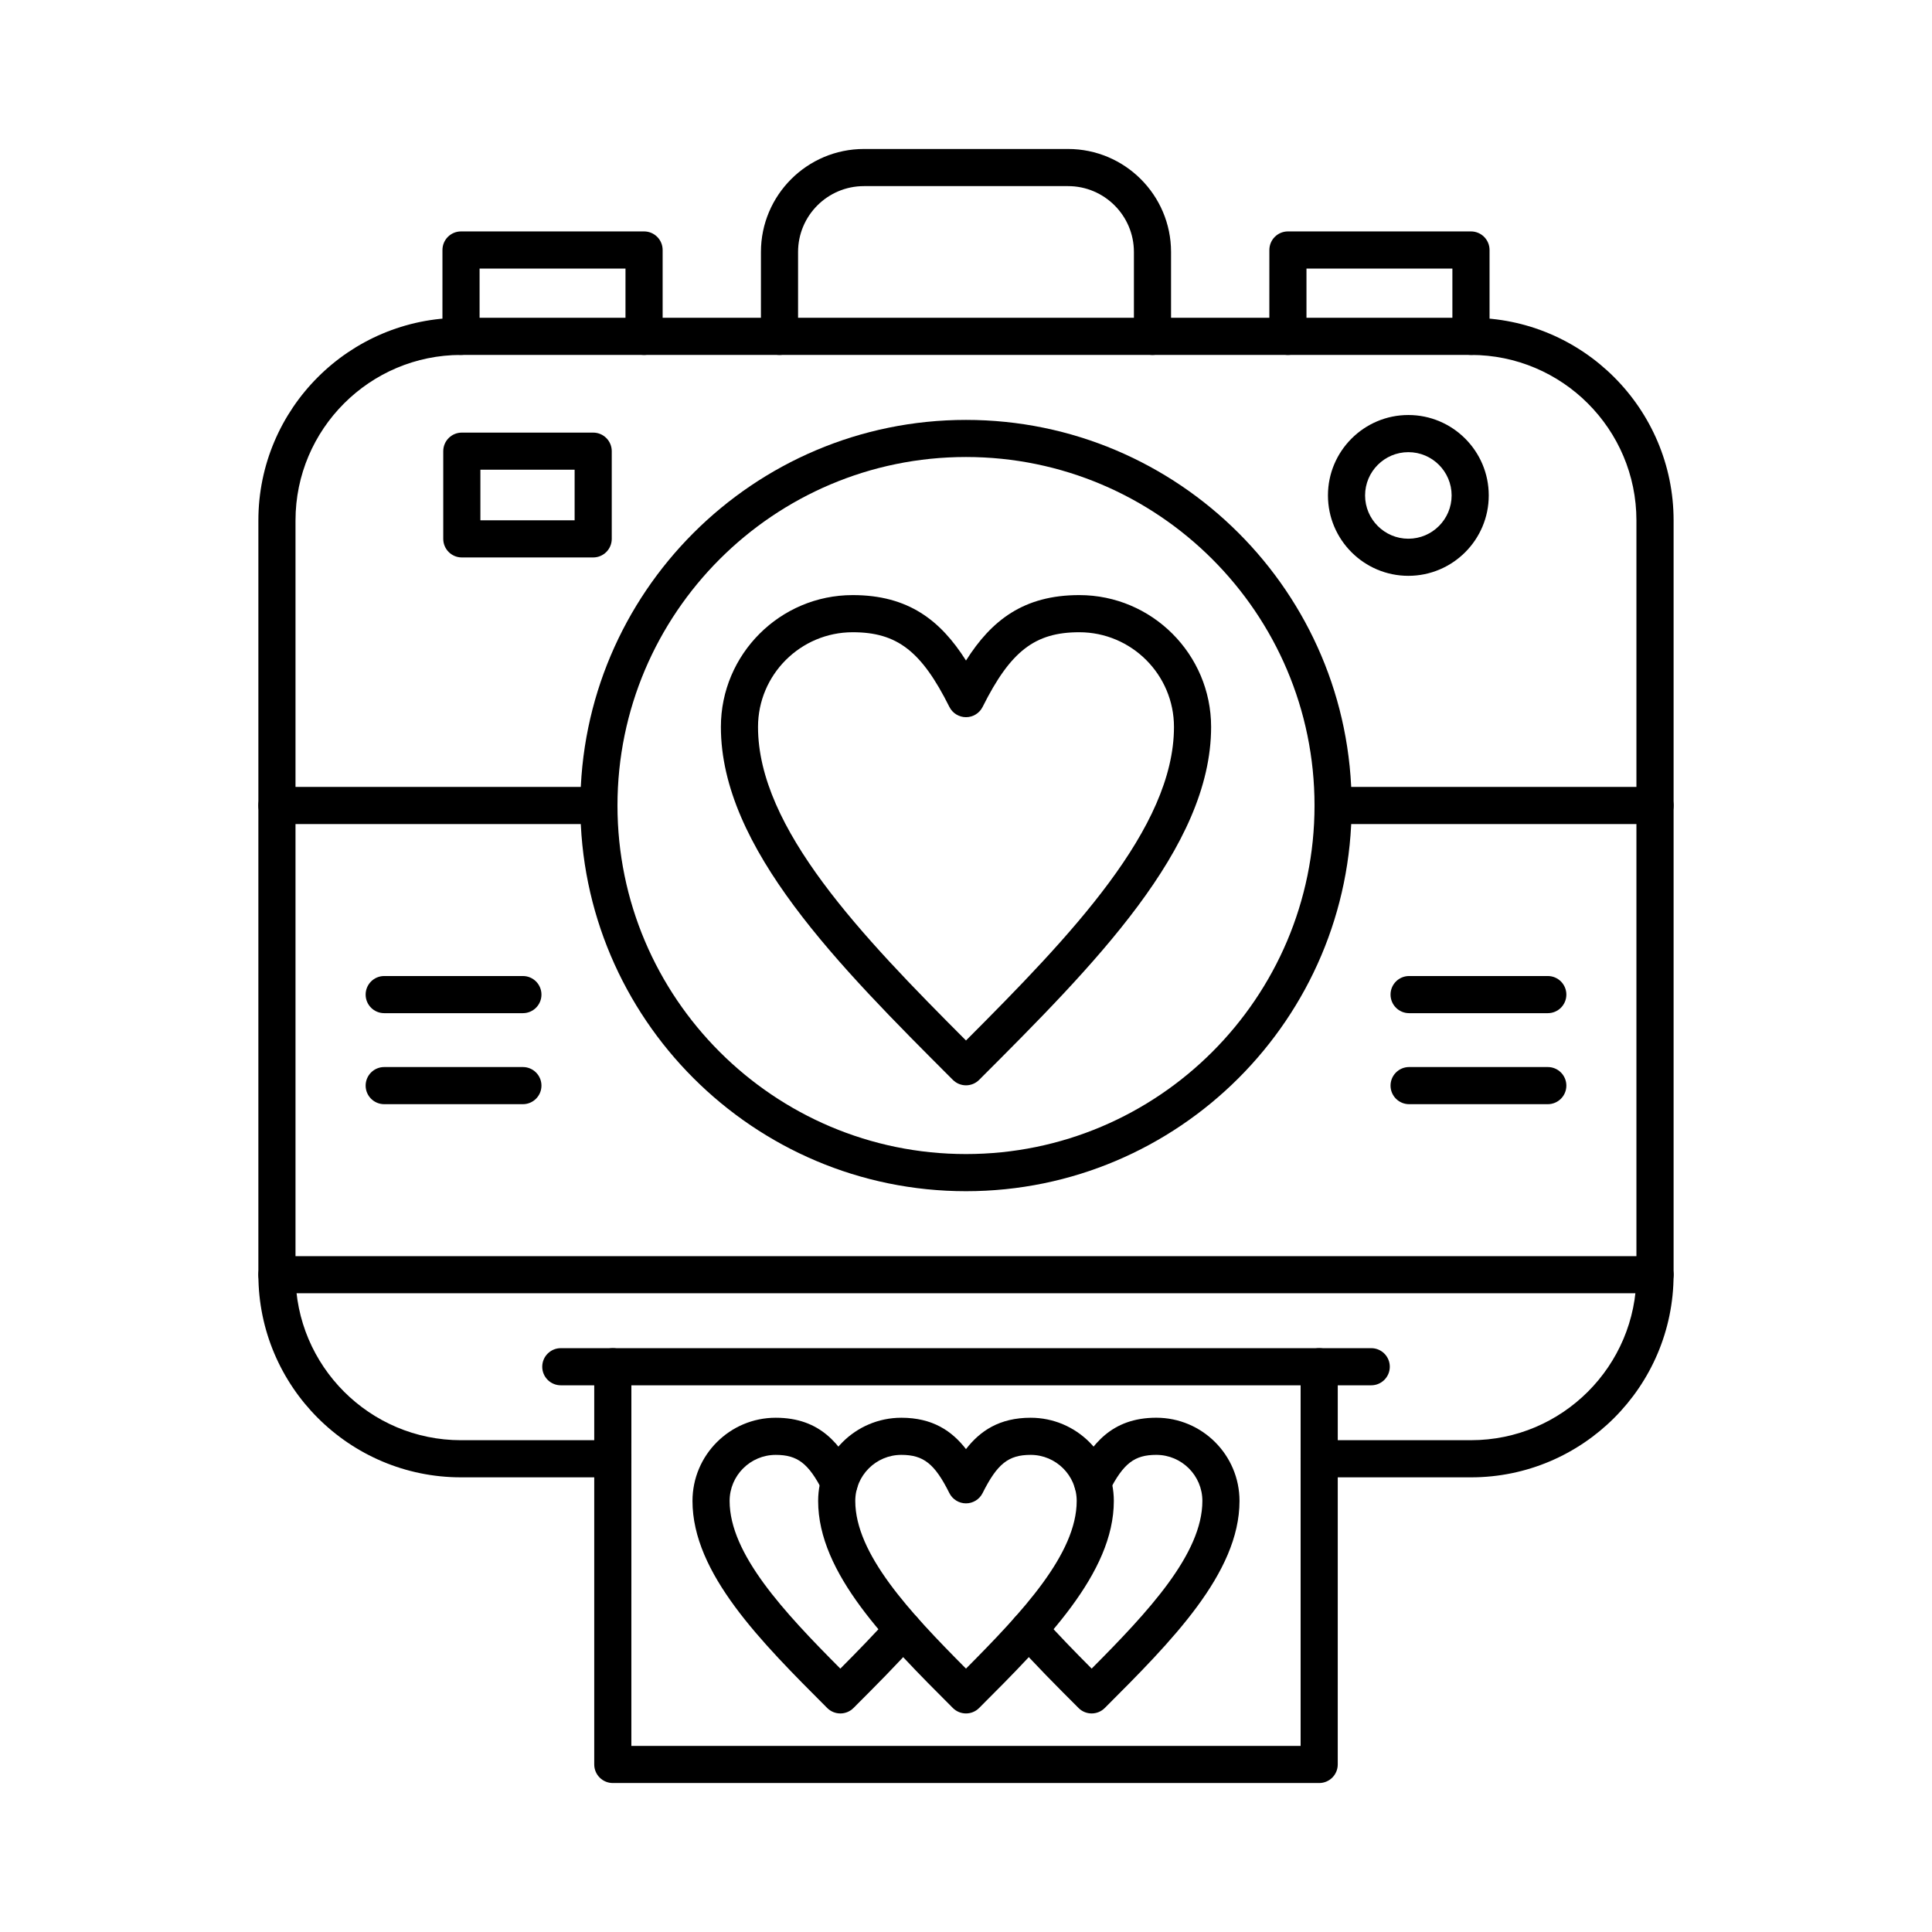 <?xml version="1.0" encoding="UTF-8"?>
<!-- Uploaded to: ICON Repo, www.iconrepo.com, Generator: ICON Repo Mixer Tools -->
<svg fill="#000000" width="800px" height="800px" version="1.1" viewBox="144 144 512 512" xmlns="http://www.w3.org/2000/svg">
 <g>
  <path d="m400 598.08c-1.258 0-2.519-0.48-3.481-1.441-17.551-17.551-35.703-35.703-35.703-54.871 0-12.16 9.891-22.051 22.051-22.051 8.27 0 13.414 3.508 17.129 8.312 3.719-4.805 8.859-8.312 17.129-8.312 12.16 0 22.051 9.891 22.051 22.051 0 19.168-18.148 37.32-35.703 54.871-0.957 0.961-2.215 1.441-3.473 1.441zm-17.133-68.523c-6.734 0-12.211 5.477-12.211 12.211 0 14.008 14.375 29.391 29.34 44.43 14.965-15.039 29.34-30.418 29.34-44.43 0-6.734-5.477-12.211-12.211-12.211-5.875 0-8.848 2.367-12.73 10.129-0.832 1.664-2.535 2.719-4.402 2.719-1.863 0-3.566-1.055-4.402-2.719-3.871-7.766-6.848-10.129-12.723-10.129z"/>
  <path d="m433.3 598.08c-1.258 0-2.519-0.48-3.477-1.441-5.719-5.719-11.633-11.633-16.852-17.52-1.801-2.031-1.617-5.144 0.418-6.945 2.035-1.805 5.144-1.617 6.945 0.418 3.992 4.5 8.477 9.094 12.969 13.605 14.965-15.039 29.34-30.418 29.34-44.43 0-6.734-5.477-12.211-12.211-12.211-5.793 0-8.707 2.25-12.477 9.629-1.234 2.418-4.203 3.383-6.621 2.141-2.418-1.234-3.379-4.199-2.141-6.621 3.977-7.785 9.305-14.992 21.238-14.992 12.16 0 22.051 9.891 22.051 22.051 0 19.168-18.148 37.32-35.703 54.871-0.965 0.965-2.223 1.445-3.481 1.445z"/>
  <path d="m366.7 598.08c-1.258 0-2.519-0.48-3.481-1.441-17.551-17.551-35.703-35.703-35.703-54.871 0-12.16 9.891-22.051 22.051-22.051 11.934 0 17.262 7.207 21.238 14.992 1.238 2.418 0.277 5.383-2.141 6.621-2.418 1.238-5.383 0.277-6.621-2.141-3.773-7.379-6.688-9.629-12.477-9.629-6.734 0-12.211 5.477-12.211 12.211 0 14.008 14.375 29.391 29.34 44.43 4.492-4.512 8.977-9.105 12.969-13.605 1.801-2.031 4.914-2.219 6.945-0.418 2.031 1.801 2.219 4.914 0.418 6.945-5.219 5.887-11.133 11.801-16.852 17.52-0.961 0.957-2.219 1.438-3.477 1.438z"/>
  <path d="m582.6 486.73h-365.21c-2.719 0-4.922-2.203-4.922-4.922l0.004-199.89c0-29.609 24.09-53.699 53.699-53.699h267.65c29.609 0 53.699 24.09 53.699 53.699v199.89c-0.004 2.715-2.203 4.918-4.922 4.918zm-360.29-9.84h355.36v-194.97c0-24.184-19.676-43.859-43.859-43.859h-267.64c-24.184 0-43.859 19.676-43.859 43.859z"/>
  <path d="m533.82 535.51h-40.227c-2.719 0-4.922-2.203-4.922-4.922s2.203-4.922 4.922-4.922h40.227c24.184 0 43.855-19.676 43.855-43.855 0-2.719 2.203-4.922 4.922-4.922s4.922 2.203 4.922 4.922c-0.004 29.613-24.09 53.699-53.699 53.699zm-227.42 0h-40.227c-29.609 0-53.699-24.09-53.699-53.695 0-2.719 2.203-4.922 4.922-4.922s4.922 2.203 4.922 4.922c0 24.184 19.676 43.855 43.859 43.855h40.227c2.719 0 4.922 2.203 4.922 4.922-0.008 2.715-2.211 4.918-4.926 4.918z"/>
  <path d="m400 459.68c-56.355 0-102.2-45.848-102.2-102.2 0-56.355 45.848-102.2 102.2-102.2s102.2 45.848 102.2 102.2c0 56.355-45.852 102.2-102.2 102.2zm0-194.57c-50.93 0-92.363 41.434-92.363 92.363 0 50.93 41.434 92.363 92.363 92.363s92.363-41.434 92.363-92.363c0-50.93-41.434-92.363-92.363-92.363z"/>
  <path d="m449.42 238.06c-2.719 0-4.922-2.203-4.922-4.922v-22.367c0-9.621-7.828-17.449-17.449-17.449h-54.105c-9.621 0-17.449 7.828-17.449 17.449v22.371c0 2.719-2.203 4.922-4.922 4.922s-4.922-2.203-4.922-4.922l0.004-22.371c0-15.047 12.242-27.289 27.289-27.289h54.105c15.047 0 27.289 12.242 27.289 27.289v22.371c0 2.715-2.199 4.918-4.918 4.918z"/>
  <path d="m314.68 238.06c-2.719 0-4.922-2.203-4.922-4.922l0.004-17.969h-38.668v17.969c0 2.719-2.203 4.922-4.922 4.922s-4.922-2.203-4.922-4.922l0.004-22.887c0-2.719 2.203-4.922 4.922-4.922h48.508c2.719 0 4.922 2.203 4.922 4.922v22.891c-0.004 2.715-2.207 4.918-4.926 4.918z"/>
  <path d="m533.82 238.06c-2.719 0-4.922-2.203-4.922-4.922v-17.969h-38.668v17.969c0 2.719-2.203 4.922-4.922 4.922s-4.922-2.203-4.922-4.922l0.008-22.887c0-2.719 2.203-4.922 4.922-4.922h48.508c2.719 0 4.922 2.203 4.922 4.922v22.891c-0.008 2.715-2.207 4.918-4.926 4.918z"/>
  <path d="m582.6 362.39h-85.32c-2.719 0-4.922-2.203-4.922-4.922s2.203-4.922 4.922-4.922h85.32c2.719 0 4.922 2.203 4.922 4.922-0.004 2.719-2.203 4.922-4.922 4.922zm-279.89 0h-85.32c-2.719 0-4.922-2.203-4.922-4.922s2.203-4.922 4.922-4.922h85.32c2.719 0 4.922 2.203 4.922 4.922s-2.203 4.922-4.922 4.922z"/>
  <path d="m517.23 296.6c-11.75 0-21.309-9.559-21.309-21.309s9.559-21.309 21.309-21.309c11.746 0 21.305 9.559 21.305 21.309 0.004 11.75-9.555 21.309-21.305 21.309zm0-32.773c-6.324 0-11.469 5.144-11.469 11.469s5.144 11.469 11.469 11.469c6.32 0 11.465-5.144 11.465-11.469 0-6.328-5.141-11.469-11.465-11.469z"/>
  <path d="m301.2 291.73h-34.812c-2.719 0-4.922-2.203-4.922-4.922v-23.242c0-2.719 2.203-4.922 4.922-4.922h34.812c2.719 0 4.922 2.203 4.922 4.922v23.242c-0.004 2.719-2.207 4.922-4.922 4.922zm-29.891-9.844h24.973v-13.402h-24.973z"/>
  <path d="m400 431.62c-1.258 0-2.519-0.48-3.481-1.441-30.227-30.223-61.477-61.477-61.477-93.535 0-19.266 15.672-34.938 34.938-34.938 14.73 0 23.266 6.684 30.02 17.34 6.75-10.656 15.289-17.34 30.02-17.34 19.266 0 34.938 15.672 34.938 34.938 0 32.059-31.254 63.312-61.48 93.535-0.961 0.961-2.219 1.441-3.477 1.441zm-30.02-120.07c-13.84 0-25.098 11.258-25.098 25.098 0 26.855 27.441 55.375 55.117 83.094 27.676-27.719 55.117-56.238 55.117-83.094 0-13.84-11.258-25.098-25.098-25.098-11.754 0-18.219 4.996-25.617 19.793-0.836 1.668-2.539 2.719-4.402 2.719s-3.566-1.055-4.402-2.719c-7.398-14.801-13.863-19.793-25.617-19.793z"/>
  <path d="m282.57 412.5h-36.75c-2.719 0-4.922-2.203-4.922-4.922s2.203-4.922 4.922-4.922h36.75c2.719 0 4.922 2.203 4.922 4.922 0 2.723-2.203 4.922-4.922 4.922z"/>
  <path d="m282.57 436.62h-36.75c-2.719 0-4.922-2.203-4.922-4.922s2.203-4.922 4.922-4.922h36.75c2.719 0 4.922 2.203 4.922 4.922s-2.203 4.922-4.922 4.922z"/>
  <path d="m554.18 412.5h-36.75c-2.719 0-4.922-2.203-4.922-4.922s2.203-4.922 4.922-4.922h36.75c2.719 0 4.922 2.203 4.922 4.922 0 2.723-2.203 4.922-4.922 4.922z"/>
  <path d="m554.18 436.62h-36.75c-2.719 0-4.922-2.203-4.922-4.922s2.203-4.922 4.922-4.922h36.75c2.719 0 4.922 2.203 4.922 4.922s-2.203 4.922-4.922 4.922z"/>
  <path d="m507.38 511.12h-214.76c-2.719 0-4.922-2.203-4.922-4.922s2.203-4.922 4.922-4.922h214.77c2.719 0 4.922 2.203 4.922 4.922-0.004 2.719-2.207 4.922-4.926 4.922z"/>
  <path d="m493.6 616.52h-187.2c-2.719 0-4.922-2.203-4.922-4.922v-105.4c0-2.719 2.203-4.922 4.922-4.922s4.922 2.203 4.922 4.922l-0.004 100.48h177.36v-100.48c0-2.719 2.203-4.922 4.922-4.922s4.922 2.203 4.922 4.922l-0.004 105.4c0 2.719-2.203 4.922-4.918 4.922z"/>
 </g>
</svg>